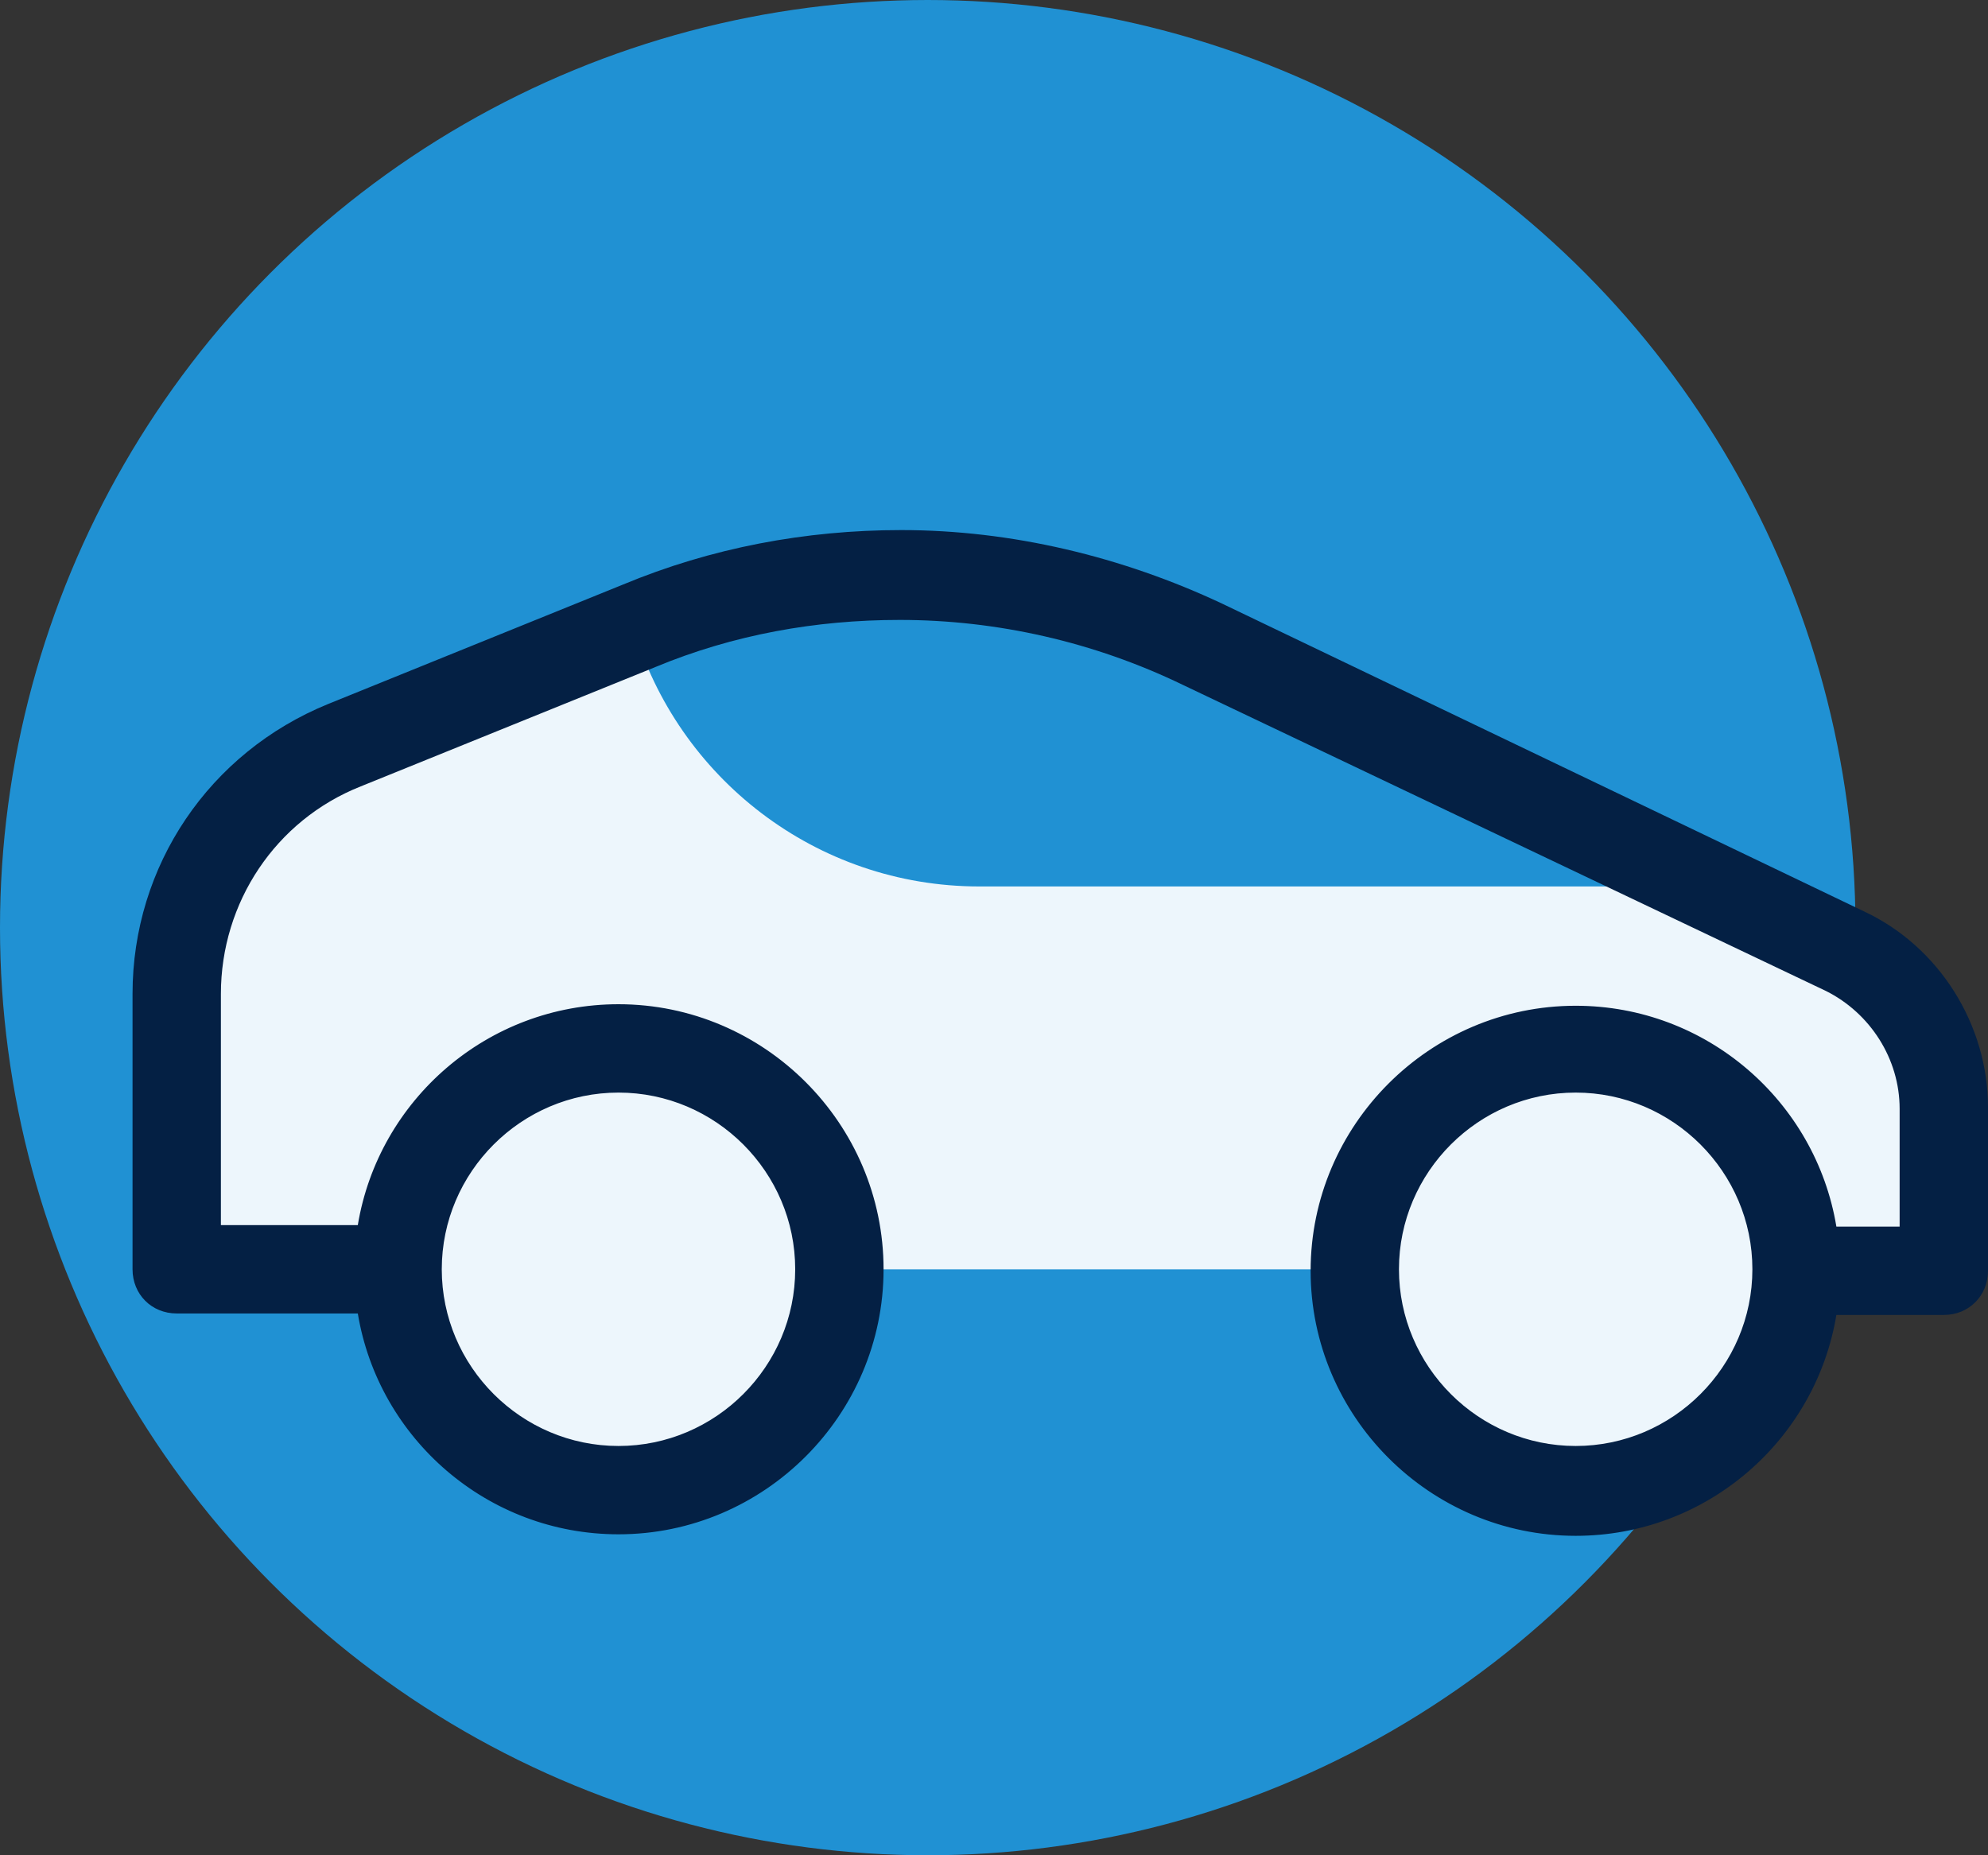 <svg width="60" height="56" viewBox="0 0 60 56" fill="none" xmlns="http://www.w3.org/2000/svg">
<rect x="0" y="0" width="60" height="56" fill="#333333" stroke="none"/>
<circle cx="28" cy="28" r="28" fill="#2091D3"/>
<path d="M25.777 38.313H58.666V31.646C58.666 29.646 57.51 29.556 55.687 28.667L36.312 19.424C33.465 18.045 30.354 17.334 27.201 17.334C24.489 17.334 21.823 17.868 19.288 18.889L10.399 22.49C7.333 23.736 5.333 26.712 5.333 30V38.313H25.777Z" fill="#EDF6FC"/>
<path d="M36.313 19.424C33.465 18.045 30.354 17.334 27.202 17.334C24.49 17.334 21.823 17.868 19.288 18.889L19.111 18.934C20.445 23.469 24.622 26.757 29.556 26.757H51.688L36.313 19.424Z" fill="#2091D3"/>
<path d="M25.334 38.312C25.334 41.993 22.348 44.979 18.667 44.979C14.987 44.979 12.001 41.993 12.001 38.312C12.001 34.632 14.987 31.646 18.667 31.646C22.348 31.646 25.334 34.632 25.334 38.312Z" fill="#EDF6FC"/>
<path d="M54.223 38.312C54.223 41.993 51.237 44.979 47.556 44.979C43.876 44.979 40.89 41.993 40.89 38.312C40.89 34.632 43.876 31.646 47.556 31.646C51.237 31.646 54.223 34.632 54.223 38.312Z" fill="#EDF6FC"/>
<path d="M56.267 27.514L36.889 18.222C33.868 16.802 30.535 16 27.201 16C24.312 16 21.465 16.535 18.799 17.646L9.91 21.247C6.312 22.712 4 26.135 4 30V38.312C4 39.069 4.576 39.646 5.333 39.646H10.799C11.424 43.424 14.712 46.312 18.667 46.312C23.066 46.312 26.667 42.712 26.667 38.312C26.667 33.913 23.066 30.312 18.667 30.312C14.712 30.312 11.424 33.201 10.799 36.979H6.667V30C6.667 27.247 8.312 24.757 10.889 23.736L19.778 20.135C22.132 19.156 24.622 18.712 27.156 18.712C30.09 18.712 33.021 19.378 35.688 20.667L55.111 29.913C56.444 30.58 57.333 31.958 57.333 33.469V37.024H55.424C54.799 33.246 51.51 30.358 47.556 30.358C43.156 30.358 39.556 33.958 39.556 38.358C39.556 42.757 43.156 46.358 47.556 46.358C51.51 46.358 54.799 43.469 55.424 39.691H58.667C59.424 39.691 60 39.111 60 38.358V33.424C60 30.934 58.535 28.58 56.267 27.514ZM18.667 32.979C21.601 32.979 24 35.379 24 38.312C24 41.246 21.601 43.646 18.667 43.646C15.733 43.646 13.333 41.246 13.333 38.312C13.333 35.379 15.733 32.979 18.667 32.979ZM47.556 43.646C44.621 43.646 42.222 41.246 42.222 38.312C42.222 35.379 44.621 32.979 47.556 32.979C50.49 32.979 52.889 35.379 52.889 38.312C52.889 41.246 50.49 43.646 47.556 43.646Z" fill="#042044"/>
</svg>
